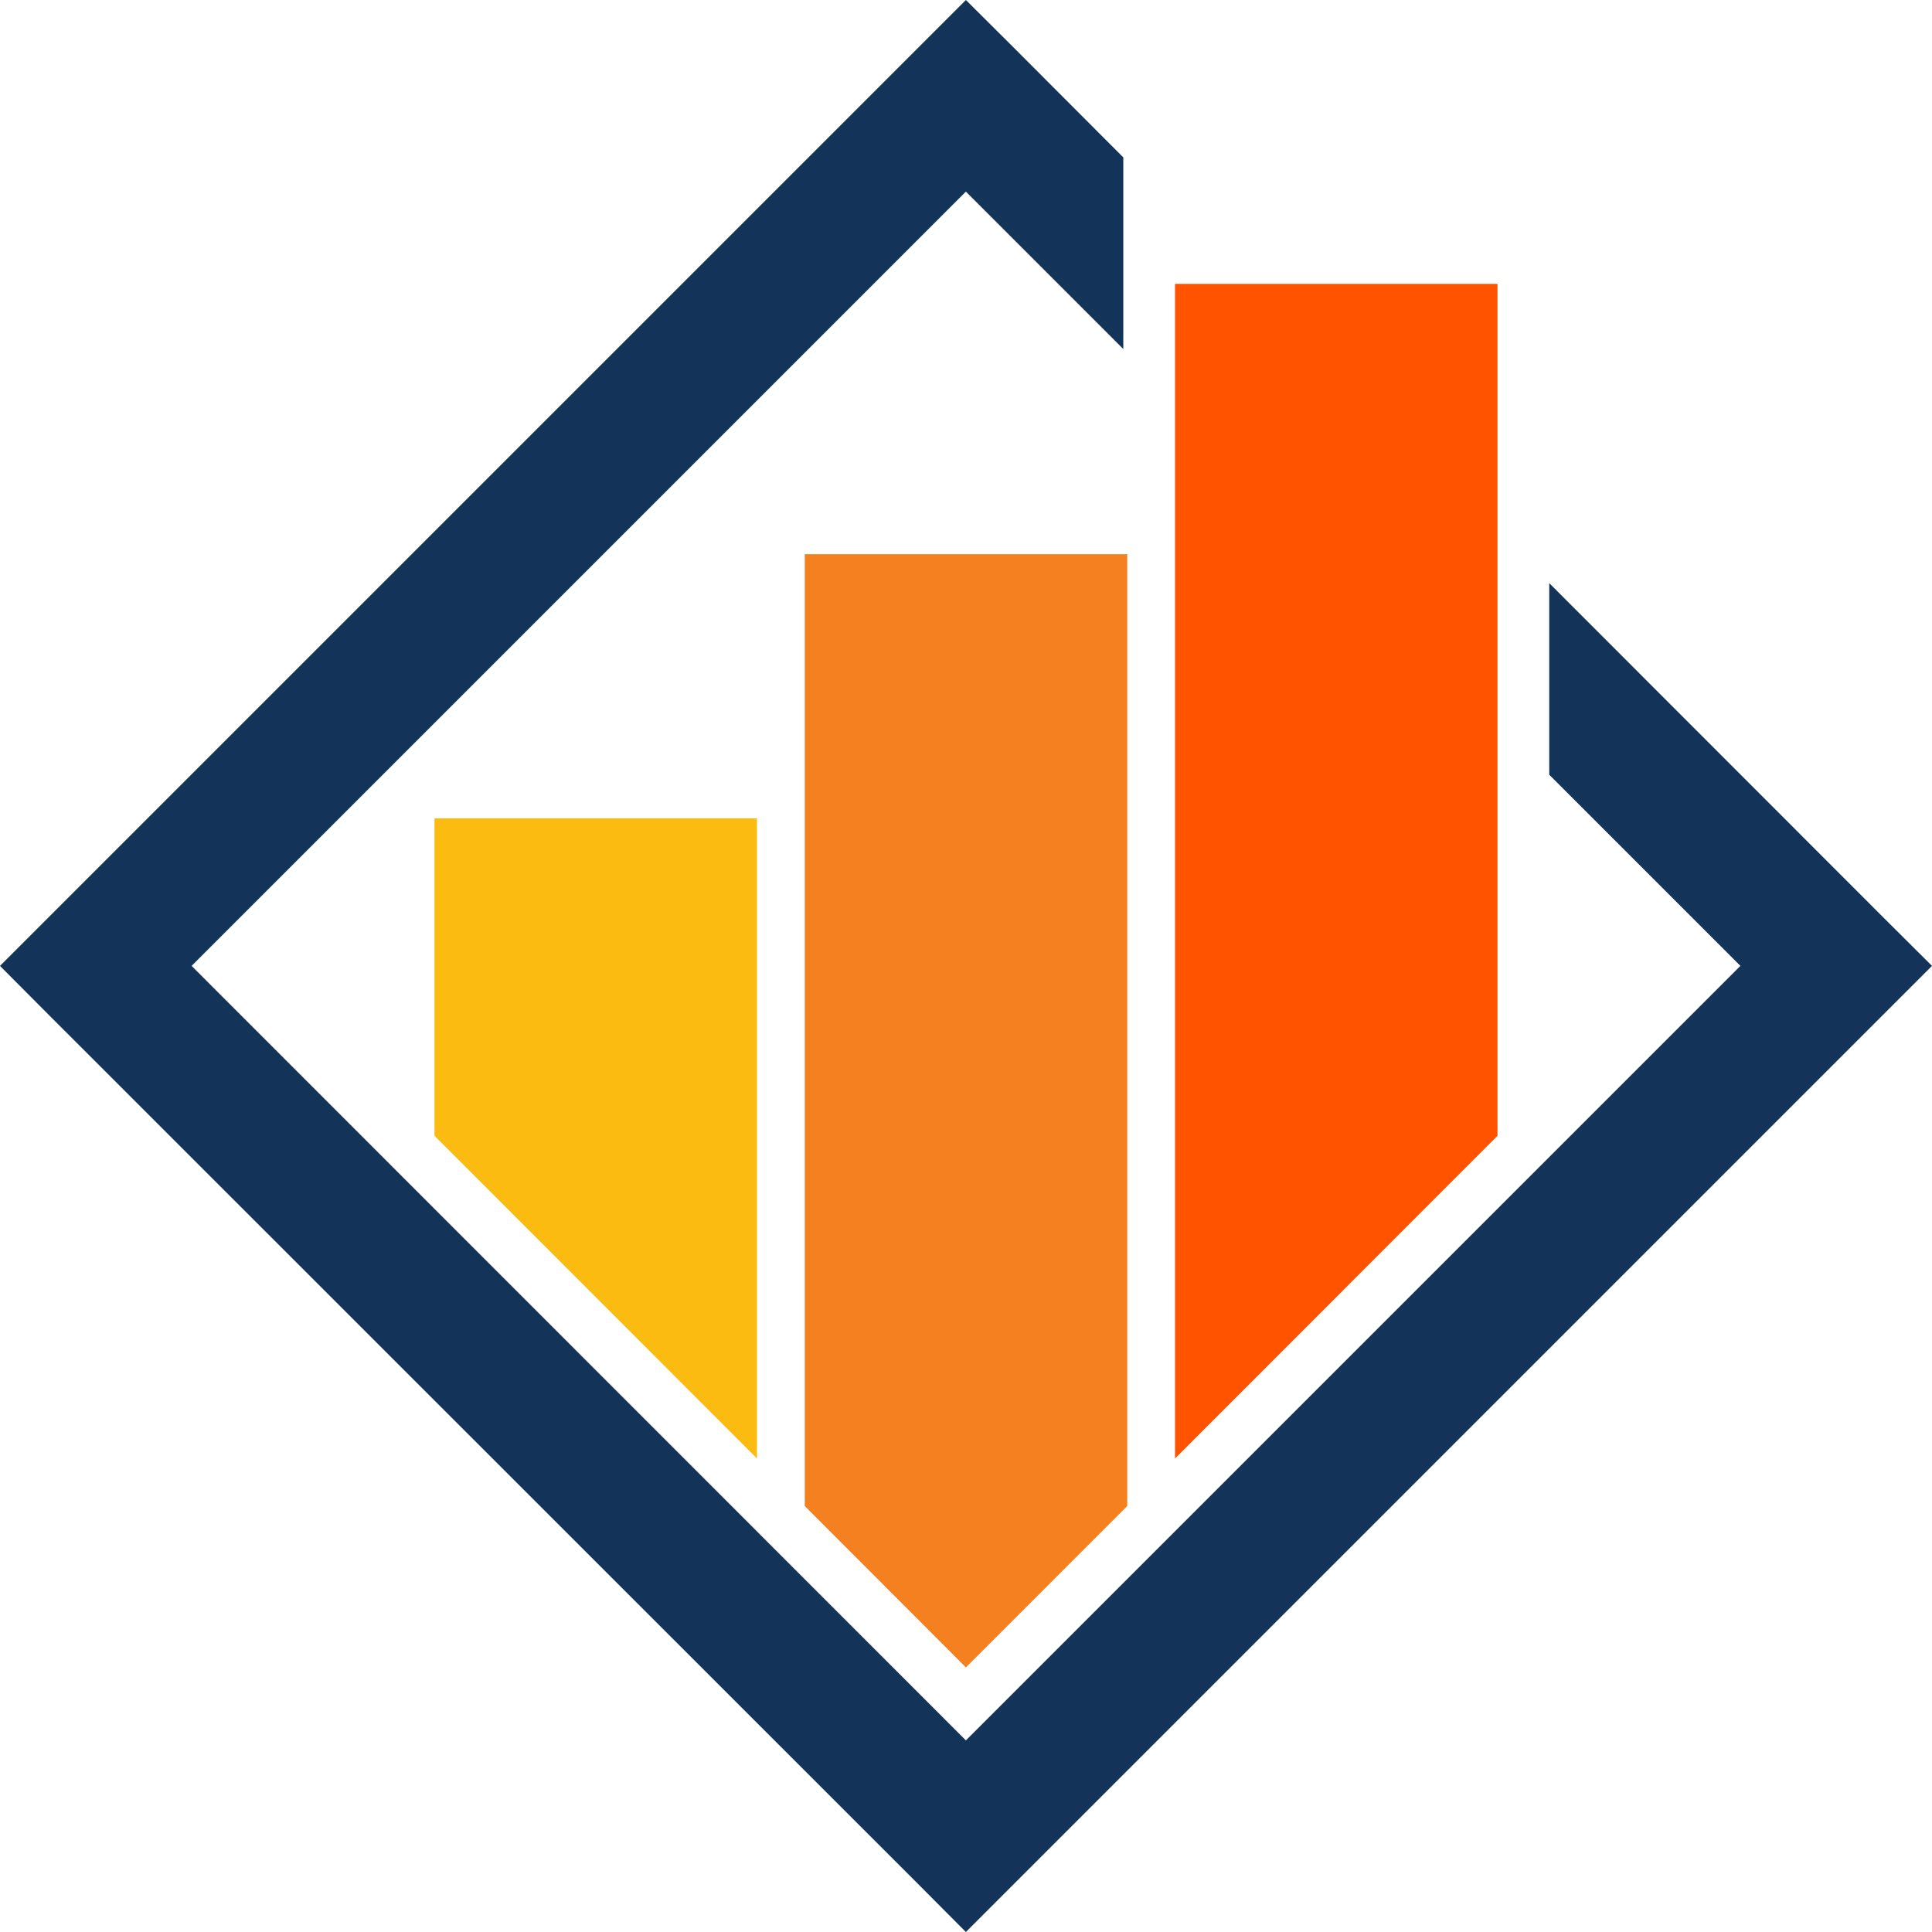 <svg id="LOGO6" xmlns="http://www.w3.org/2000/svg" viewBox="0 0 88.13 88.13"><defs><style>.cls-1{fill:#fbbb11;}.cls-1,.cls-2,.cls-3{fill-rule:evenodd;}.cls-2{fill:#f58020;}.cls-3{fill:#ff5300;}.cls-4{fill:#133359;}</style></defs><polygon class="cls-1" points="19.82 37.33 34.53 37.33 34.53 66.53 19.82 51.81 19.82 37.33 19.82 37.33"/><polygon class="cls-2" points="36.71 25.28 51.42 25.28 51.42 68.7 44.06 76.06 36.71 68.7 36.71 25.28 36.71 25.28"/><polygon class="cls-3" points="53.6 12.95 68.31 12.95 68.31 51.81 53.6 66.53 53.6 12.95 53.6 12.95"/><polygon class="cls-4" points="2.18 41.88 41.88 2.18 44.06 0 46.25 2.18 51.24 7.18 51.24 15.92 44.06 8.74 8.74 44.06 44.06 79.39 79.39 44.06 70.67 35.34 70.67 26.6 85.94 41.88 88.13 44.06 85.94 46.25 46.25 85.94 44.06 88.13 41.88 85.94 2.18 46.25 0 44.06 2.18 41.88 2.18 41.88 2.18 41.88"/></svg>
